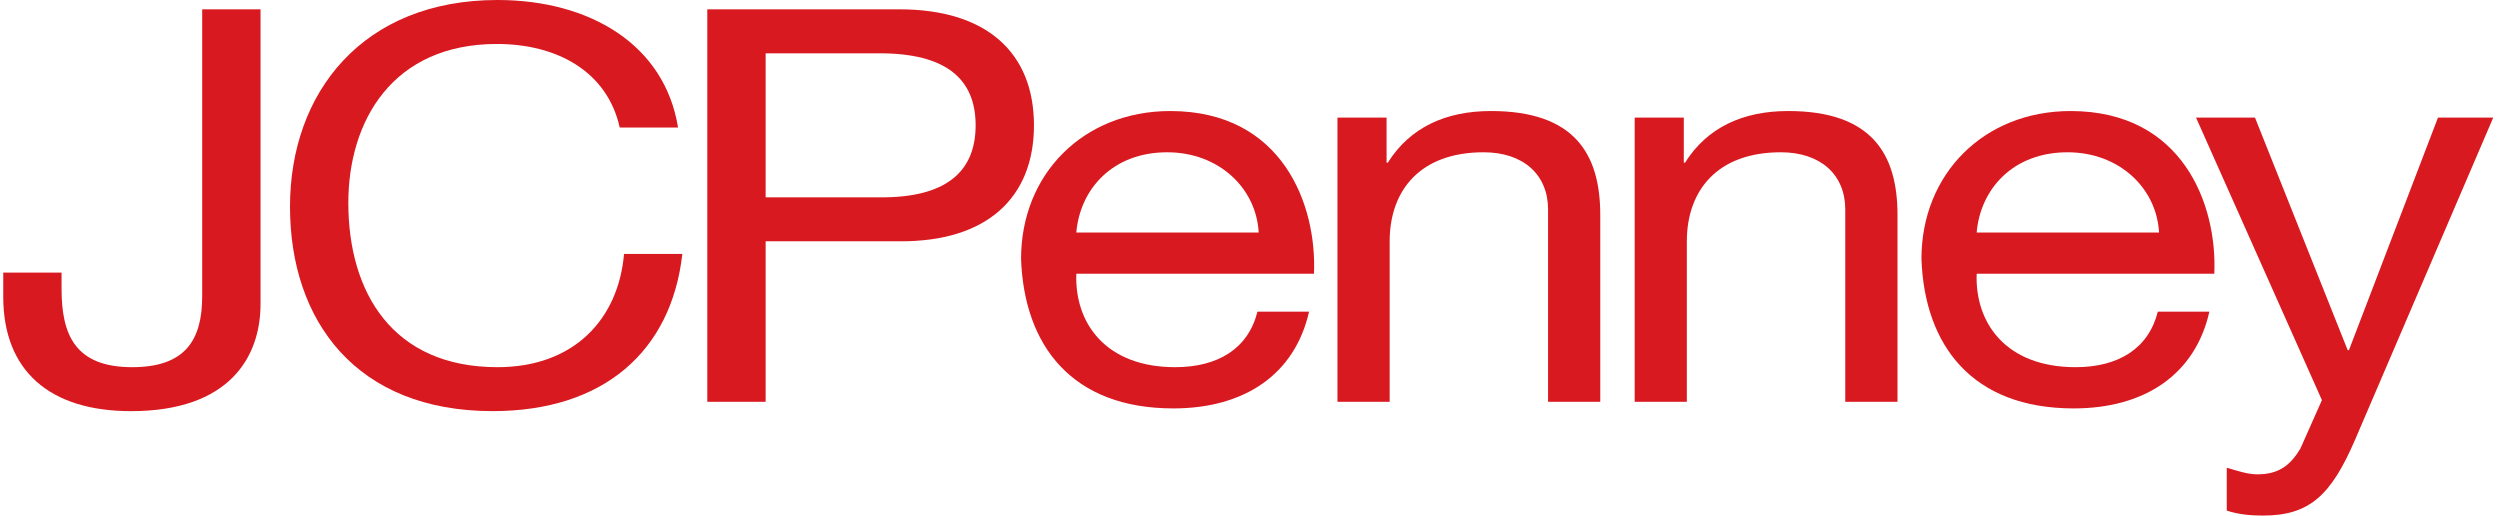 <svg width="257" height="53" viewBox="0 0 257 53" fill="none" xmlns="http://www.w3.org/2000/svg">
<g clip-path="url(#clip0_2396_8701)">
<path d="M26.783 31.248C26.783 36.73 23.561 42.266 13.465 42.266C5.069 42.266 0.334 38.085 0.334 30.513V28.025H6.329V29.72C6.329 34.408 7.719 37.746 13.591 37.746C19.078 37.746 20.785 34.919 20.785 30.455V0.96H26.783V31.248Z" fill="#D91920"/>
<path d="M63.707 13.11C62.444 7.402 57.332 4.52 51.084 4.52C40.352 4.52 35.808 12.43 35.808 20.852C35.808 30.062 40.352 37.746 51.145 37.746C59.039 37.746 63.581 32.771 64.15 26.105H70.145C69.008 36.163 62.003 42.264 50.639 42.264C36.63 42.264 29.812 32.997 29.812 21.244C29.812 9.547 37.259 -6.48499e-05 51.145 -6.48499e-05C60.552 -6.48499e-05 68.315 4.52 69.704 13.11H63.707Z" fill="#D91920"/>
<path d="M78.708 20.286H90.448C97.204 20.342 100.295 17.687 100.295 12.881C100.295 8.079 97.204 5.481 90.448 5.481H78.708V20.286ZM72.71 0.959H92.469C101.432 0.959 106.291 5.424 106.291 12.881C106.291 20.342 101.432 24.864 92.469 24.805H78.708V41.306H72.71V0.959Z" fill="#D91920"/>
<path d="M129.394 23.901C129.141 19.324 125.288 15.655 119.989 15.655C114.37 15.655 111.026 19.439 110.646 23.901H129.394ZM134.571 32.037C133.116 38.48 127.943 41.985 120.619 41.985C110.204 41.985 105.281 35.54 104.965 26.612C104.965 17.856 111.403 11.415 120.304 11.415C131.855 11.415 135.389 21.078 135.076 28.139H110.646C110.457 33.223 113.676 37.746 120.807 37.746C125.227 37.746 128.322 35.823 129.267 32.037H134.571Z" fill="#D91920"/>
<path d="M137.491 12.092H142.54V16.724H142.666C144.937 13.111 148.599 11.414 153.27 11.414C161.856 11.414 164.507 15.822 164.507 22.091V41.306H159.141V21.528C159.141 17.967 156.615 15.654 152.513 15.654C146.011 15.654 142.858 19.552 142.858 24.806V41.306H137.491V12.092Z" fill="#D91920"/>
<path d="M168.046 12.092H173.095V16.724H173.221C175.494 13.111 179.154 11.414 183.822 11.414C192.409 11.414 195.063 15.822 195.063 22.091V41.306H189.693V21.528C189.693 17.967 187.167 15.654 183.068 15.654C176.567 15.654 173.408 19.552 173.408 24.806V41.306H168.046V12.092Z" fill="#D91920"/>
<path d="M221.951 23.901C221.699 19.324 217.847 15.655 212.548 15.655C206.928 15.655 203.583 19.439 203.202 23.901H221.951ZM227.123 32.037C225.676 38.48 220.496 41.985 213.178 41.985C202.76 41.985 197.838 35.54 197.525 26.612C197.525 17.856 203.962 11.415 212.86 11.415C224.412 11.415 227.946 21.078 227.63 28.139H203.202C203.013 33.223 206.232 37.746 213.369 37.746C217.784 37.746 220.876 35.823 221.824 32.037H227.123Z" fill="#D91920"/>
<path d="M242.103 45.202C239.64 50.909 237.432 53 232.634 53C231.372 53 230.109 52.888 228.911 52.489V48.085C229.918 48.366 230.994 48.762 232.069 48.762C234.275 48.762 235.474 47.803 236.483 46.107L238.693 41.133L225.753 12.092H231.814L241.341 35.994H241.472L250.623 12.092H256.304L242.103 45.202Z" fill="#D91920"/>
</g>
<defs>
<clipPath id="clip0_2396_8701">
<rect width="255.97" height="53" fill="white" transform="translate(0.334)"/>
</clipPath>
</defs>
</svg>
